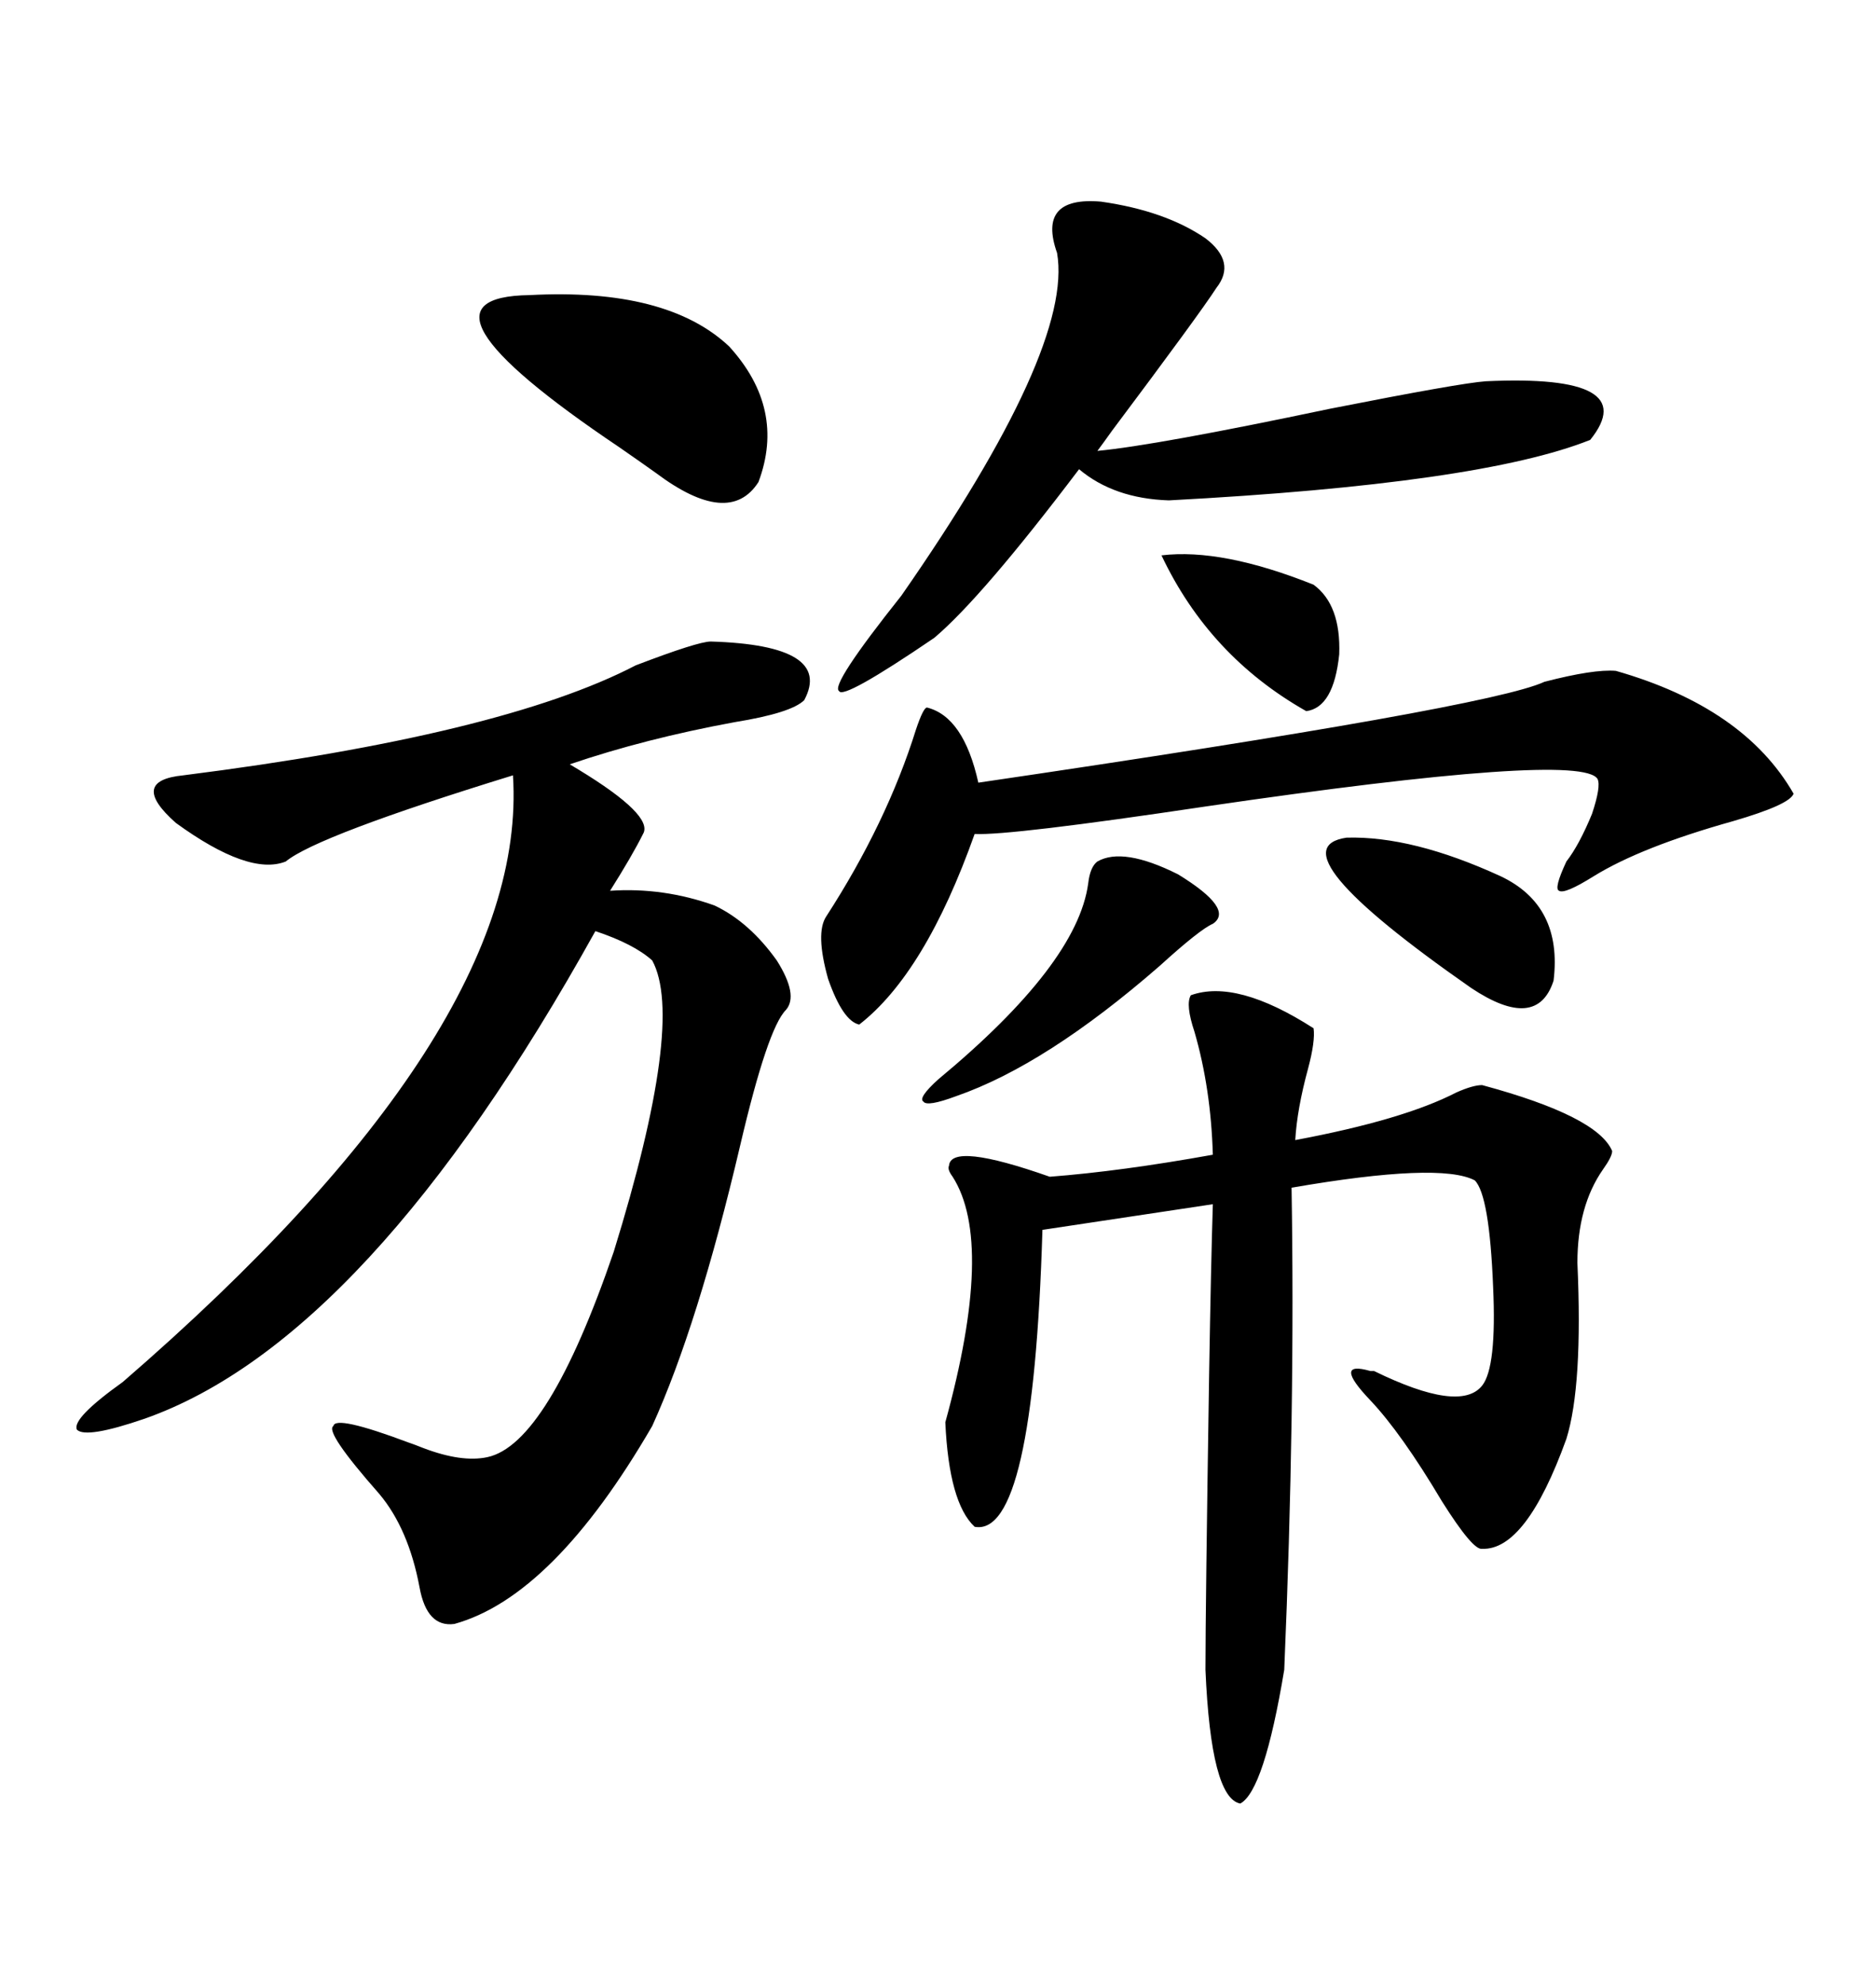 <svg xmlns="http://www.w3.org/2000/svg" xmlns:xlink="http://www.w3.org/1999/xlink" width="300" height="317.285"><path d="M113.67 102.54L113.67 102.54Q133.30 103.13 128.61 111.91L128.61 111.91Q126.56 113.96 117.48 115.43L117.48 115.43Q103.13 118.07 91.11 122.17L91.11 122.17Q91.11 122.17 92.58 123.05L92.58 123.05Q104.59 130.37 102.83 133.30L102.83 133.30Q101.07 136.82 97.56 142.38L97.56 142.38Q106.05 141.80 114.26 144.73L114.26 144.73Q119.82 147.36 124.22 153.52L124.22 153.52Q127.73 159.08 125.68 161.43L125.68 161.43Q122.75 164.36 118.36 183.11L118.36 183.11Q111.62 211.82 104.30 227.93L104.30 227.93Q88.48 255.18 72.66 259.57L72.66 259.57Q68.26 260.16 67.09 253.71L67.09 253.71Q65.33 244.34 60.64 238.77L60.64 238.77Q51.86 228.81 53.32 227.93L53.32 227.93Q53.61 226.17 65.33 230.57L65.33 230.57Q66.21 230.86 67.68 231.45L67.68 231.45Q73.83 233.79 77.93 232.91L77.93 232.91Q87.60 230.86 98.14 200.10L98.14 200.10Q109.57 163.18 104.30 153.52L104.30 153.52Q101.37 150.88 95.21 148.83L95.21 148.83Q58.89 214.16 23.14 226.76L23.14 226.76Q13.77 229.98 12.30 228.52L12.30 228.52Q11.43 226.76 19.63 220.90L19.63 220.90Q84.67 164.65 82.03 123.93L82.03 123.93Q50.68 133.59 45.70 137.70L45.70 137.70Q39.84 140.04 28.13 131.54L28.13 131.54Q20.51 124.80 29.30 123.93L29.30 123.93Q80.27 117.48 101.66 106.35L101.66 106.35Q111.62 102.54 113.67 102.54ZM190.43 159.08L190.43 159.08Q197.75 156.45 210.06 164.36L210.06 164.36Q210.35 166.41 209.18 170.80L209.18 170.80Q207.42 177.25 207.13 182.23L207.13 182.23Q224.41 179.00 232.91 174.61L232.91 174.61Q235.55 173.44 237.01 173.44L237.01 173.44Q255.47 178.42 257.81 183.98L257.81 183.98Q257.81 184.86 256.35 186.91L256.35 186.91Q252.25 192.77 252.25 201.86L252.25 201.86Q253.13 221.48 250.49 229.98L250.49 229.98Q244.04 247.85 237.01 247.56L237.01 247.56Q235.55 247.85 230.57 239.94L230.57 239.94Q224.12 229.10 219.14 223.83L219.14 223.83Q212.99 217.38 219.14 219.14L219.14 219.14Q219.73 219.14 219.73 219.14L219.73 219.14Q233.50 225.88 237.01 221.48L237.01 221.48Q239.36 218.55 238.77 205.66L238.77 205.66Q238.18 191.02 235.84 188.67L235.84 188.67Q230.27 185.74 206.54 189.84L206.54 189.84Q207.13 225.59 205.37 266.89L205.37 266.89Q202.15 286.23 198.34 288.28L198.34 288.28Q193.65 287.40 192.77 266.89L192.77 266.89Q192.77 257.23 193.36 219.43L193.36 219.43Q193.65 202.15 193.95 192.48L193.95 192.48L166.70 196.58Q165.23 245.80 155.86 244.04L155.86 244.04Q151.76 240.23 151.17 227.34L151.17 227.34Q159.08 198.63 152.34 188.09L152.34 188.09Q151.46 186.91 151.76 186.33L151.76 186.33Q152.05 182.52 167.87 188.09L167.87 188.09Q179.30 187.21 193.95 184.57L193.95 184.57Q193.65 174.02 191.02 164.94L191.02 164.94Q189.55 160.55 190.43 159.08ZM258.40 107.23L258.40 107.23Q278.91 113.09 286.82 126.86L286.82 126.86Q286.23 128.61 277.15 131.25L277.15 131.25Q262.50 135.35 254.88 140.04L254.88 140.04Q250.20 142.97 249.32 142.38L249.32 142.38Q248.44 142.09 250.49 137.70L250.49 137.70Q252.54 135.06 254.59 130.08L254.59 130.08Q256.05 125.68 255.47 124.51L255.47 124.51Q252.83 120.12 192.77 128.91L192.77 128.91Q161.43 133.59 155.86 133.30L155.86 133.30Q147.95 155.57 137.40 163.77L137.40 163.77Q134.77 163.18 132.42 156.45L132.42 156.45Q130.37 149.12 132.13 146.48L132.13 146.48Q141.80 131.54 146.48 116.60L146.48 116.60Q147.66 113.09 148.24 113.09L148.24 113.09Q154.10 114.55 156.45 125.10L156.45 125.10Q238.18 113.09 246.97 108.98L246.97 108.98Q254.88 106.93 258.40 107.23ZM176.07 32.23L176.07 32.23Q186.33 33.69 192.77 38.09L192.77 38.09Q197.75 41.89 194.53 46.00L194.53 46.00Q191.89 50.10 177.83 68.85L177.83 68.85Q176.37 70.90 175.49 72.07L175.49 72.07Q184.86 71.19 212.70 65.33L212.70 65.33Q233.50 61.23 237.60 60.94L237.60 60.94Q262.79 59.77 254.30 70.31L254.30 70.31Q236.72 77.34 186.91 79.98L186.91 79.98Q178.13 79.69 172.56 75L172.56 75Q157.03 95.51 149.41 101.95L149.41 101.95Q134.77 111.91 134.18 110.45L134.18 110.45Q132.71 109.57 144.14 95.21L144.14 95.21Q171.68 55.66 169.04 40.43L169.04 40.43Q165.82 31.35 176.07 32.23ZM84.67 47.17L84.67 47.17Q106.64 46.00 116.60 55.37L116.60 55.37Q125.68 65.33 121.29 77.05L121.29 77.05Q116.60 84.38 104.88 75.59L104.88 75.59Q102.83 74.12 99.02 71.48L99.02 71.48Q63.28 47.46 84.67 47.17ZM175.49 137.70L175.49 137.70Q179.59 135.35 188.38 139.75L188.38 139.75Q197.46 145.31 193.95 147.66L193.95 147.66Q191.89 148.54 185.45 154.39L185.45 154.39Q167.29 170.21 152.93 175.20L152.93 175.20Q148.24 176.95 147.66 176.07L147.66 176.07Q146.78 175.49 150 172.56L150 172.56Q172.27 154.10 174.02 141.21L174.02 141.21Q174.32 138.57 175.49 137.70ZM215.33 133.89L215.33 133.89Q225.88 133.59 239.94 140.04L239.94 140.04Q249.90 144.73 248.44 156.74L248.44 156.74Q245.80 164.94 235.25 157.91L235.25 157.91Q203.32 135.64 215.33 133.89ZM185.74 88.77L185.74 88.77Q195.41 87.60 210.06 93.46L210.06 93.46Q214.45 96.68 214.16 104.59L214.16 104.59Q213.28 113.09 208.89 113.67L208.89 113.67Q193.36 104.88 185.74 88.77Z"/></svg>
